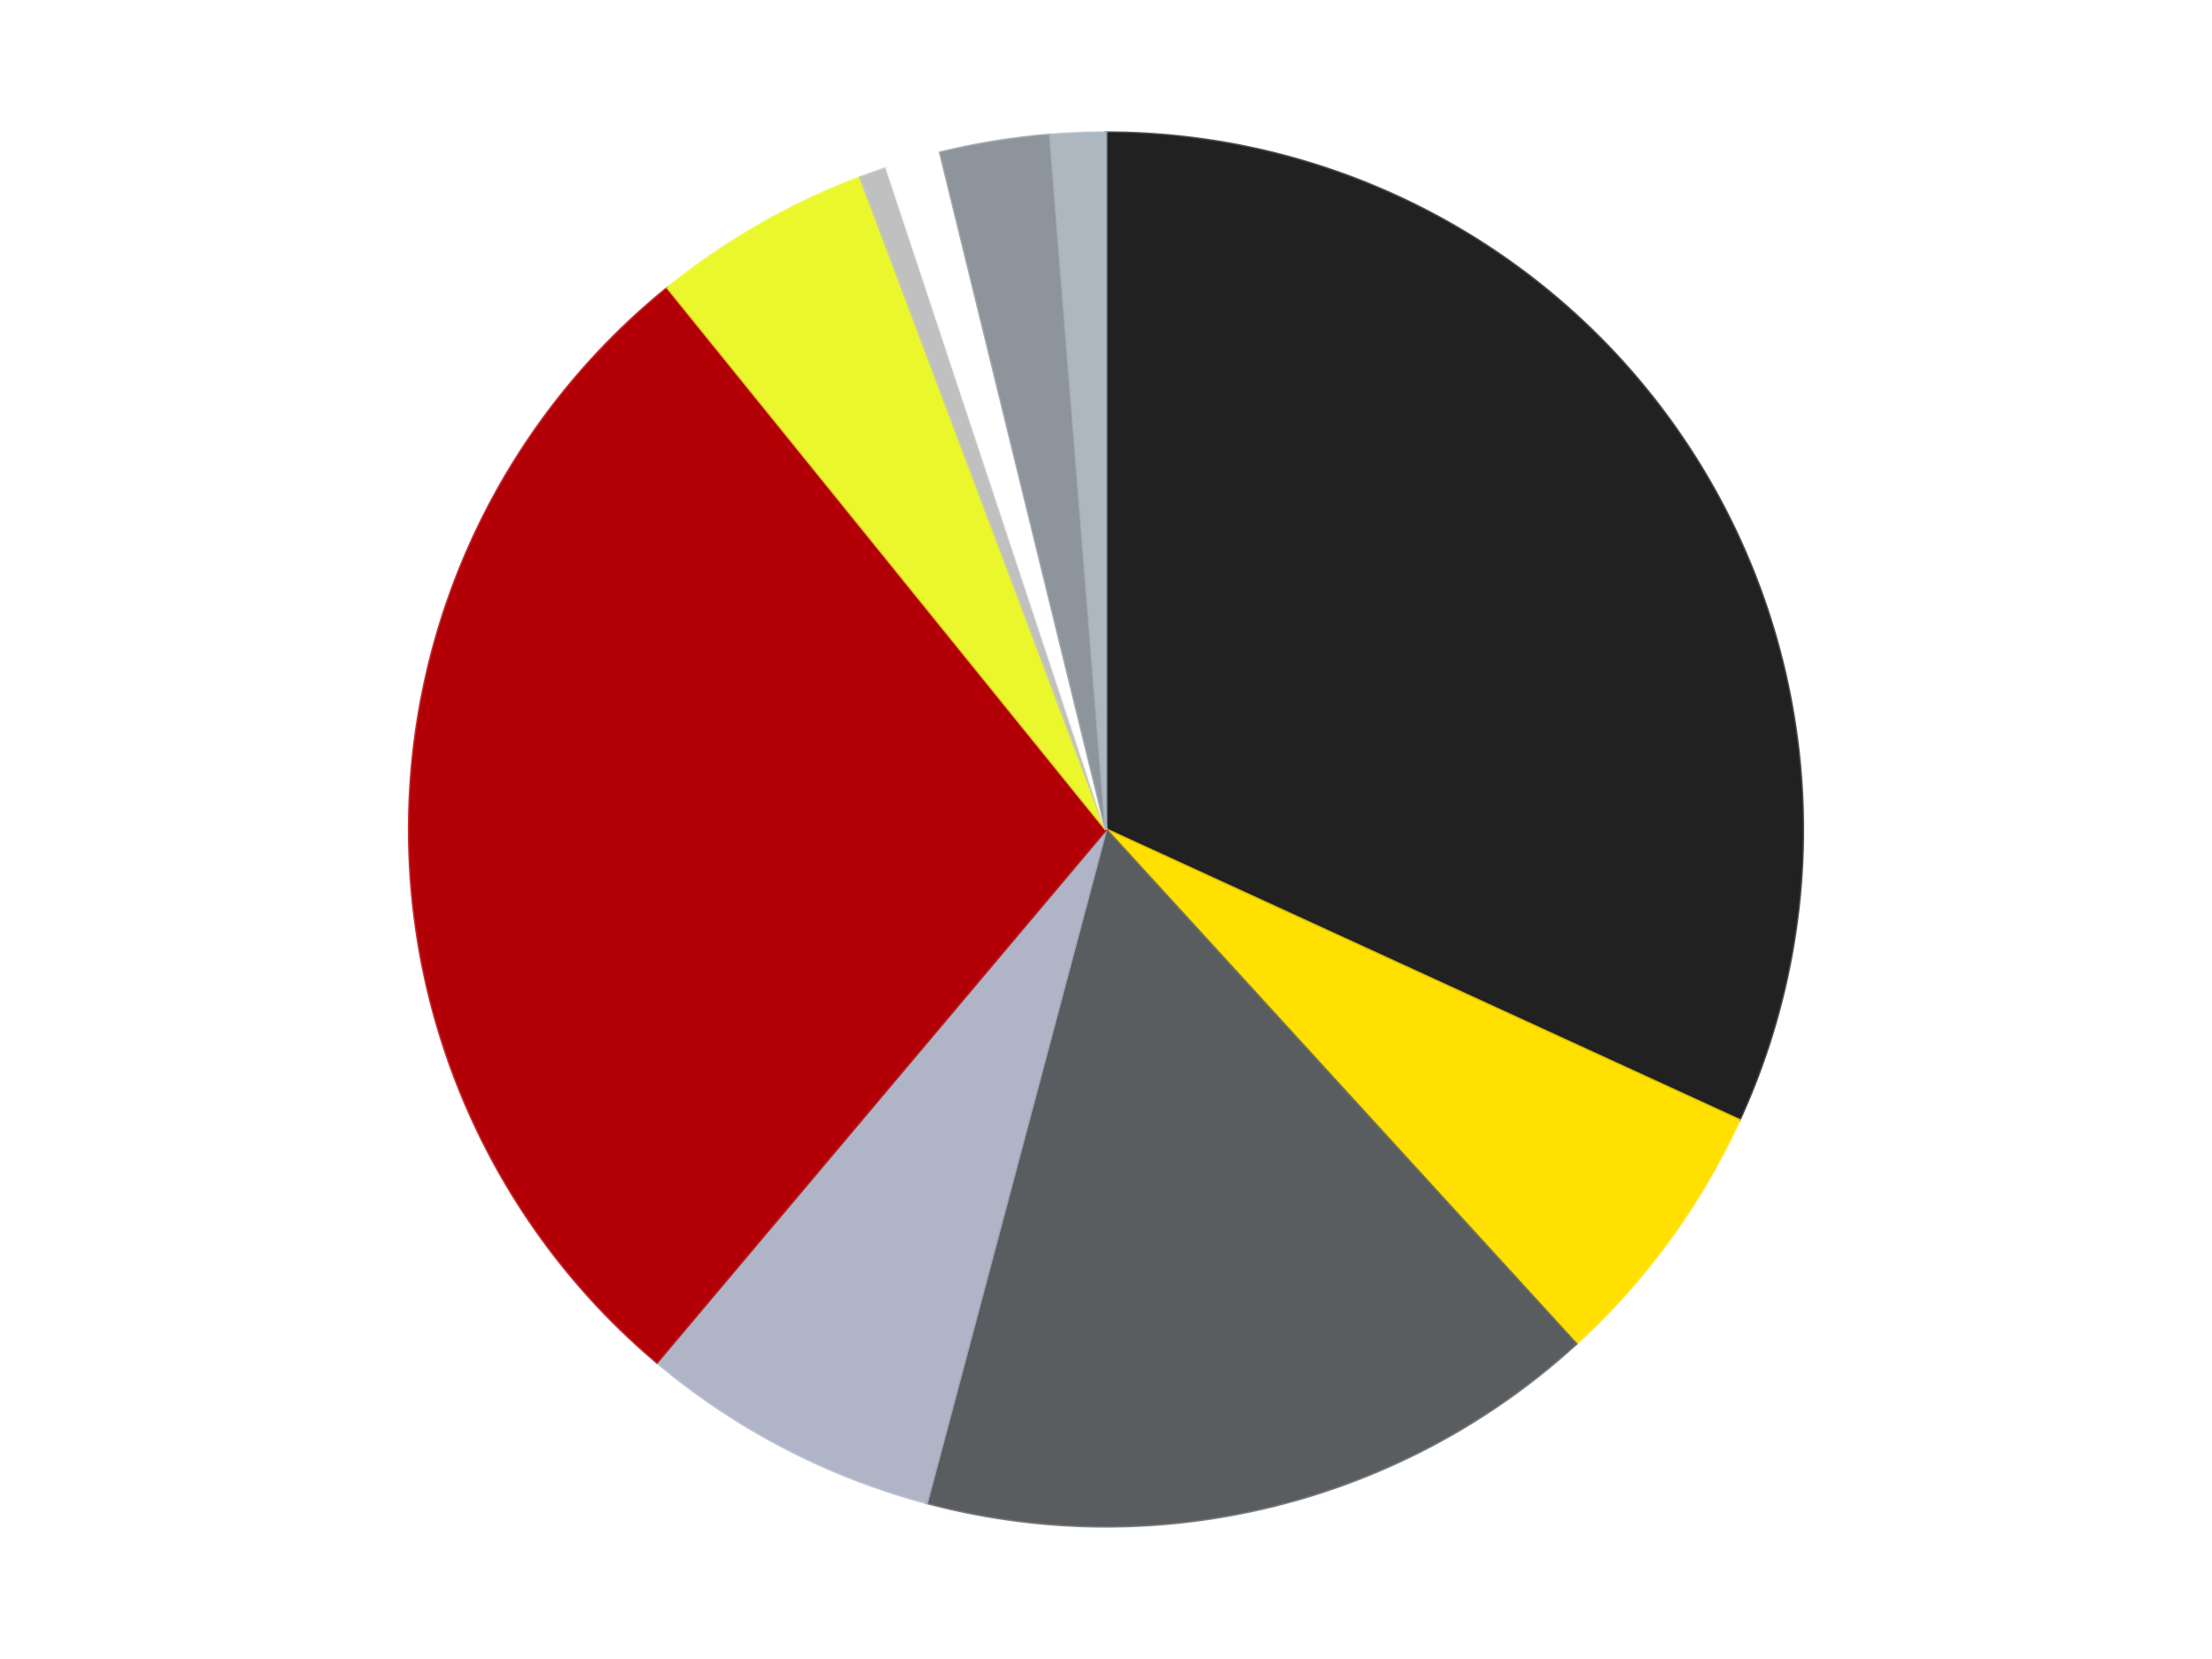 <?xml version='1.0' encoding='utf-8'?>
<svg xmlns="http://www.w3.org/2000/svg" xmlns:xlink="http://www.w3.org/1999/xlink" id="chart-2e741a20-5ceb-4824-aee6-b43189fde113" class="pygal-chart" viewBox="0 0 800 600"><!--Generated with pygal 3.0.4 (lxml) ©Kozea 2012-2016 on 2024-07-03--><!--http://pygal.org--><!--http://github.com/Kozea/pygal--><defs><style type="text/css">#chart-2e741a20-5ceb-4824-aee6-b43189fde113{-webkit-user-select:none;-webkit-font-smoothing:antialiased;font-family:Consolas,"Liberation Mono",Menlo,Courier,monospace}#chart-2e741a20-5ceb-4824-aee6-b43189fde113 .title{font-family:Consolas,"Liberation Mono",Menlo,Courier,monospace;font-size:16px}#chart-2e741a20-5ceb-4824-aee6-b43189fde113 .legends .legend text{font-family:Consolas,"Liberation Mono",Menlo,Courier,monospace;font-size:14px}#chart-2e741a20-5ceb-4824-aee6-b43189fde113 .axis text{font-family:Consolas,"Liberation Mono",Menlo,Courier,monospace;font-size:10px}#chart-2e741a20-5ceb-4824-aee6-b43189fde113 .axis text.major{font-family:Consolas,"Liberation Mono",Menlo,Courier,monospace;font-size:10px}#chart-2e741a20-5ceb-4824-aee6-b43189fde113 .text-overlay text.value{font-family:Consolas,"Liberation Mono",Menlo,Courier,monospace;font-size:16px}#chart-2e741a20-5ceb-4824-aee6-b43189fde113 .text-overlay text.label{font-family:Consolas,"Liberation Mono",Menlo,Courier,monospace;font-size:10px}#chart-2e741a20-5ceb-4824-aee6-b43189fde113 .tooltip{font-family:Consolas,"Liberation Mono",Menlo,Courier,monospace;font-size:14px}#chart-2e741a20-5ceb-4824-aee6-b43189fde113 text.no_data{font-family:Consolas,"Liberation Mono",Menlo,Courier,monospace;font-size:64px}
#chart-2e741a20-5ceb-4824-aee6-b43189fde113{background-color:transparent}#chart-2e741a20-5ceb-4824-aee6-b43189fde113 path,#chart-2e741a20-5ceb-4824-aee6-b43189fde113 line,#chart-2e741a20-5ceb-4824-aee6-b43189fde113 rect,#chart-2e741a20-5ceb-4824-aee6-b43189fde113 circle{-webkit-transition:150ms;-moz-transition:150ms;transition:150ms}#chart-2e741a20-5ceb-4824-aee6-b43189fde113 .graph &gt; .background{fill:transparent}#chart-2e741a20-5ceb-4824-aee6-b43189fde113 .plot &gt; .background{fill:transparent}#chart-2e741a20-5ceb-4824-aee6-b43189fde113 .graph{fill:rgba(0,0,0,.87)}#chart-2e741a20-5ceb-4824-aee6-b43189fde113 text.no_data{fill:rgba(0,0,0,1)}#chart-2e741a20-5ceb-4824-aee6-b43189fde113 .title{fill:rgba(0,0,0,1)}#chart-2e741a20-5ceb-4824-aee6-b43189fde113 .legends .legend text{fill:rgba(0,0,0,.87)}#chart-2e741a20-5ceb-4824-aee6-b43189fde113 .legends .legend:hover text{fill:rgba(0,0,0,1)}#chart-2e741a20-5ceb-4824-aee6-b43189fde113 .axis .line{stroke:rgba(0,0,0,1)}#chart-2e741a20-5ceb-4824-aee6-b43189fde113 .axis .guide.line{stroke:rgba(0,0,0,.54)}#chart-2e741a20-5ceb-4824-aee6-b43189fde113 .axis .major.line{stroke:rgba(0,0,0,.87)}#chart-2e741a20-5ceb-4824-aee6-b43189fde113 .axis text.major{fill:rgba(0,0,0,1)}#chart-2e741a20-5ceb-4824-aee6-b43189fde113 .axis.y .guides:hover .guide.line,#chart-2e741a20-5ceb-4824-aee6-b43189fde113 .line-graph .axis.x .guides:hover .guide.line,#chart-2e741a20-5ceb-4824-aee6-b43189fde113 .stackedline-graph .axis.x .guides:hover .guide.line,#chart-2e741a20-5ceb-4824-aee6-b43189fde113 .xy-graph .axis.x .guides:hover .guide.line{stroke:rgba(0,0,0,1)}#chart-2e741a20-5ceb-4824-aee6-b43189fde113 .axis .guides:hover text{fill:rgba(0,0,0,1)}#chart-2e741a20-5ceb-4824-aee6-b43189fde113 .reactive{fill-opacity:1.0;stroke-opacity:.8;stroke-width:1}#chart-2e741a20-5ceb-4824-aee6-b43189fde113 .ci{stroke:rgba(0,0,0,.87)}#chart-2e741a20-5ceb-4824-aee6-b43189fde113 .reactive.active,#chart-2e741a20-5ceb-4824-aee6-b43189fde113 .active .reactive{fill-opacity:0.6;stroke-opacity:.9;stroke-width:4}#chart-2e741a20-5ceb-4824-aee6-b43189fde113 .ci .reactive.active{stroke-width:1.5}#chart-2e741a20-5ceb-4824-aee6-b43189fde113 .series text{fill:rgba(0,0,0,1)}#chart-2e741a20-5ceb-4824-aee6-b43189fde113 .tooltip rect{fill:transparent;stroke:rgba(0,0,0,1);-webkit-transition:opacity 150ms;-moz-transition:opacity 150ms;transition:opacity 150ms}#chart-2e741a20-5ceb-4824-aee6-b43189fde113 .tooltip .label{fill:rgba(0,0,0,.87)}#chart-2e741a20-5ceb-4824-aee6-b43189fde113 .tooltip .label{fill:rgba(0,0,0,.87)}#chart-2e741a20-5ceb-4824-aee6-b43189fde113 .tooltip .legend{font-size:.8em;fill:rgba(0,0,0,.54)}#chart-2e741a20-5ceb-4824-aee6-b43189fde113 .tooltip .x_label{font-size:.6em;fill:rgba(0,0,0,1)}#chart-2e741a20-5ceb-4824-aee6-b43189fde113 .tooltip .xlink{font-size:.5em;text-decoration:underline}#chart-2e741a20-5ceb-4824-aee6-b43189fde113 .tooltip .value{font-size:1.5em}#chart-2e741a20-5ceb-4824-aee6-b43189fde113 .bound{font-size:.5em}#chart-2e741a20-5ceb-4824-aee6-b43189fde113 .max-value{font-size:.75em;fill:rgba(0,0,0,.54)}#chart-2e741a20-5ceb-4824-aee6-b43189fde113 .map-element{fill:transparent;stroke:rgba(0,0,0,.54) !important}#chart-2e741a20-5ceb-4824-aee6-b43189fde113 .map-element .reactive{fill-opacity:inherit;stroke-opacity:inherit}#chart-2e741a20-5ceb-4824-aee6-b43189fde113 .color-0,#chart-2e741a20-5ceb-4824-aee6-b43189fde113 .color-0 a:visited{stroke:#F44336;fill:#F44336}#chart-2e741a20-5ceb-4824-aee6-b43189fde113 .color-1,#chart-2e741a20-5ceb-4824-aee6-b43189fde113 .color-1 a:visited{stroke:#3F51B5;fill:#3F51B5}#chart-2e741a20-5ceb-4824-aee6-b43189fde113 .color-2,#chart-2e741a20-5ceb-4824-aee6-b43189fde113 .color-2 a:visited{stroke:#009688;fill:#009688}#chart-2e741a20-5ceb-4824-aee6-b43189fde113 .color-3,#chart-2e741a20-5ceb-4824-aee6-b43189fde113 .color-3 a:visited{stroke:#FFC107;fill:#FFC107}#chart-2e741a20-5ceb-4824-aee6-b43189fde113 .color-4,#chart-2e741a20-5ceb-4824-aee6-b43189fde113 .color-4 a:visited{stroke:#FF5722;fill:#FF5722}#chart-2e741a20-5ceb-4824-aee6-b43189fde113 .color-5,#chart-2e741a20-5ceb-4824-aee6-b43189fde113 .color-5 a:visited{stroke:#9C27B0;fill:#9C27B0}#chart-2e741a20-5ceb-4824-aee6-b43189fde113 .color-6,#chart-2e741a20-5ceb-4824-aee6-b43189fde113 .color-6 a:visited{stroke:#03A9F4;fill:#03A9F4}#chart-2e741a20-5ceb-4824-aee6-b43189fde113 .color-7,#chart-2e741a20-5ceb-4824-aee6-b43189fde113 .color-7 a:visited{stroke:#8BC34A;fill:#8BC34A}#chart-2e741a20-5ceb-4824-aee6-b43189fde113 .color-8,#chart-2e741a20-5ceb-4824-aee6-b43189fde113 .color-8 a:visited{stroke:#FF9800;fill:#FF9800}#chart-2e741a20-5ceb-4824-aee6-b43189fde113 .color-9,#chart-2e741a20-5ceb-4824-aee6-b43189fde113 .color-9 a:visited{stroke:#E91E63;fill:#E91E63}#chart-2e741a20-5ceb-4824-aee6-b43189fde113 .text-overlay .color-0 text{fill:black}#chart-2e741a20-5ceb-4824-aee6-b43189fde113 .text-overlay .color-1 text{fill:black}#chart-2e741a20-5ceb-4824-aee6-b43189fde113 .text-overlay .color-2 text{fill:black}#chart-2e741a20-5ceb-4824-aee6-b43189fde113 .text-overlay .color-3 text{fill:black}#chart-2e741a20-5ceb-4824-aee6-b43189fde113 .text-overlay .color-4 text{fill:black}#chart-2e741a20-5ceb-4824-aee6-b43189fde113 .text-overlay .color-5 text{fill:black}#chart-2e741a20-5ceb-4824-aee6-b43189fde113 .text-overlay .color-6 text{fill:black}#chart-2e741a20-5ceb-4824-aee6-b43189fde113 .text-overlay .color-7 text{fill:black}#chart-2e741a20-5ceb-4824-aee6-b43189fde113 .text-overlay .color-8 text{fill:black}#chart-2e741a20-5ceb-4824-aee6-b43189fde113 .text-overlay .color-9 text{fill:black}
#chart-2e741a20-5ceb-4824-aee6-b43189fde113 text.no_data{text-anchor:middle}#chart-2e741a20-5ceb-4824-aee6-b43189fde113 .guide.line{fill:none}#chart-2e741a20-5ceb-4824-aee6-b43189fde113 .centered{text-anchor:middle}#chart-2e741a20-5ceb-4824-aee6-b43189fde113 .title{text-anchor:middle}#chart-2e741a20-5ceb-4824-aee6-b43189fde113 .legends .legend text{fill-opacity:1}#chart-2e741a20-5ceb-4824-aee6-b43189fde113 .axis.x text{text-anchor:middle}#chart-2e741a20-5ceb-4824-aee6-b43189fde113 .axis.x:not(.web) text[transform]{text-anchor:start}#chart-2e741a20-5ceb-4824-aee6-b43189fde113 .axis.x:not(.web) text[transform].backwards{text-anchor:end}#chart-2e741a20-5ceb-4824-aee6-b43189fde113 .axis.y text{text-anchor:end}#chart-2e741a20-5ceb-4824-aee6-b43189fde113 .axis.y text[transform].backwards{text-anchor:start}#chart-2e741a20-5ceb-4824-aee6-b43189fde113 .axis.y2 text{text-anchor:start}#chart-2e741a20-5ceb-4824-aee6-b43189fde113 .axis.y2 text[transform].backwards{text-anchor:end}#chart-2e741a20-5ceb-4824-aee6-b43189fde113 .axis .guide.line{stroke-dasharray:4,4;stroke:black}#chart-2e741a20-5ceb-4824-aee6-b43189fde113 .axis .major.guide.line{stroke-dasharray:6,6;stroke:black}#chart-2e741a20-5ceb-4824-aee6-b43189fde113 .horizontal .axis.y .guide.line,#chart-2e741a20-5ceb-4824-aee6-b43189fde113 .horizontal .axis.y2 .guide.line,#chart-2e741a20-5ceb-4824-aee6-b43189fde113 .vertical .axis.x .guide.line{opacity:0}#chart-2e741a20-5ceb-4824-aee6-b43189fde113 .horizontal .axis.always_show .guide.line,#chart-2e741a20-5ceb-4824-aee6-b43189fde113 .vertical .axis.always_show .guide.line{opacity:1 !important}#chart-2e741a20-5ceb-4824-aee6-b43189fde113 .axis.y .guides:hover .guide.line,#chart-2e741a20-5ceb-4824-aee6-b43189fde113 .axis.y2 .guides:hover .guide.line,#chart-2e741a20-5ceb-4824-aee6-b43189fde113 .axis.x .guides:hover .guide.line{opacity:1}#chart-2e741a20-5ceb-4824-aee6-b43189fde113 .axis .guides:hover text{opacity:1}#chart-2e741a20-5ceb-4824-aee6-b43189fde113 .nofill{fill:none}#chart-2e741a20-5ceb-4824-aee6-b43189fde113 .subtle-fill{fill-opacity:.2}#chart-2e741a20-5ceb-4824-aee6-b43189fde113 .dot{stroke-width:1px;fill-opacity:1;stroke-opacity:1}#chart-2e741a20-5ceb-4824-aee6-b43189fde113 .dot.active{stroke-width:5px}#chart-2e741a20-5ceb-4824-aee6-b43189fde113 .dot.negative{fill:transparent}#chart-2e741a20-5ceb-4824-aee6-b43189fde113 text,#chart-2e741a20-5ceb-4824-aee6-b43189fde113 tspan{stroke:none !important}#chart-2e741a20-5ceb-4824-aee6-b43189fde113 .series text.active{opacity:1}#chart-2e741a20-5ceb-4824-aee6-b43189fde113 .tooltip rect{fill-opacity:.95;stroke-width:.5}#chart-2e741a20-5ceb-4824-aee6-b43189fde113 .tooltip text{fill-opacity:1}#chart-2e741a20-5ceb-4824-aee6-b43189fde113 .showable{visibility:hidden}#chart-2e741a20-5ceb-4824-aee6-b43189fde113 .showable.shown{visibility:visible}#chart-2e741a20-5ceb-4824-aee6-b43189fde113 .gauge-background{fill:rgba(229,229,229,1);stroke:none}#chart-2e741a20-5ceb-4824-aee6-b43189fde113 .bg-lines{stroke:transparent;stroke-width:2px}</style><script type="text/javascript">window.pygal = window.pygal || {};window.pygal.config = window.pygal.config || {};window.pygal.config['2e741a20-5ceb-4824-aee6-b43189fde113'] = {"allow_interruptions": false, "box_mode": "extremes", "classes": ["pygal-chart"], "css": ["file://style.css", "file://graph.css"], "defs": [], "disable_xml_declaration": false, "dots_size": 2.5, "dynamic_print_values": false, "explicit_size": false, "fill": false, "force_uri_protocol": "https", "formatter": null, "half_pie": false, "height": 600, "include_x_axis": false, "inner_radius": 0, "interpolate": null, "interpolation_parameters": {}, "interpolation_precision": 250, "inverse_y_axis": false, "js": ["//kozea.github.io/pygal.js/2.0.x/pygal-tooltips.min.js"], "legend_at_bottom": false, "legend_at_bottom_columns": null, "legend_box_size": 12, "logarithmic": false, "margin": 20, "margin_bottom": null, "margin_left": null, "margin_right": null, "margin_top": null, "max_scale": 16, "min_scale": 4, "missing_value_fill_truncation": "x", "no_data_text": "No data", "no_prefix": false, "order_min": null, "pretty_print": false, "print_labels": false, "print_values": false, "print_values_position": "center", "print_zeroes": true, "range": null, "rounded_bars": null, "secondary_range": null, "show_dots": true, "show_legend": false, "show_minor_x_labels": true, "show_minor_y_labels": true, "show_only_major_dots": false, "show_x_guides": false, "show_x_labels": true, "show_y_guides": true, "show_y_labels": true, "spacing": 10, "stack_from_top": false, "strict": false, "stroke": true, "stroke_style": null, "style": {"background": "transparent", "ci_colors": [], "colors": ["#F44336", "#3F51B5", "#009688", "#FFC107", "#FF5722", "#9C27B0", "#03A9F4", "#8BC34A", "#FF9800", "#E91E63", "#2196F3", "#4CAF50", "#FFEB3B", "#673AB7", "#00BCD4", "#CDDC39", "#9E9E9E", "#607D8B"], "dot_opacity": "1", "font_family": "Consolas, \"Liberation Mono\", Menlo, Courier, monospace", "foreground": "rgba(0, 0, 0, .87)", "foreground_strong": "rgba(0, 0, 0, 1)", "foreground_subtle": "rgba(0, 0, 0, .54)", "guide_stroke_color": "black", "guide_stroke_dasharray": "4,4", "label_font_family": "Consolas, \"Liberation Mono\", Menlo, Courier, monospace", "label_font_size": 10, "legend_font_family": "Consolas, \"Liberation Mono\", Menlo, Courier, monospace", "legend_font_size": 14, "major_guide_stroke_color": "black", "major_guide_stroke_dasharray": "6,6", "major_label_font_family": "Consolas, \"Liberation Mono\", Menlo, Courier, monospace", "major_label_font_size": 10, "no_data_font_family": "Consolas, \"Liberation Mono\", Menlo, Courier, monospace", "no_data_font_size": 64, "opacity": "1.0", "opacity_hover": "0.6", "plot_background": "transparent", "stroke_opacity": ".8", "stroke_opacity_hover": ".9", "stroke_width": "1", "stroke_width_hover": "4", "title_font_family": "Consolas, \"Liberation Mono\", Menlo, Courier, monospace", "title_font_size": 16, "tooltip_font_family": "Consolas, \"Liberation Mono\", Menlo, Courier, monospace", "tooltip_font_size": 14, "transition": "150ms", "value_background": "rgba(229, 229, 229, 1)", "value_colors": [], "value_font_family": "Consolas, \"Liberation Mono\", Menlo, Courier, monospace", "value_font_size": 16, "value_label_font_family": "Consolas, \"Liberation Mono\", Menlo, Courier, monospace", "value_label_font_size": 10}, "title": null, "tooltip_border_radius": 0, "tooltip_fancy_mode": true, "truncate_label": null, "truncate_legend": null, "width": 800, "x_label_rotation": 0, "x_labels": null, "x_labels_major": null, "x_labels_major_count": null, "x_labels_major_every": null, "x_title": null, "xrange": null, "y_label_rotation": 0, "y_labels": null, "y_labels_major": null, "y_labels_major_count": null, "y_labels_major_every": null, "y_title": null, "zero": 0, "legends": ["Black", "Yellow", "Dark Bluish Gray", "Light Bluish Gray", "Red", "Trans-Yellow", "Metallic Silver", "White", "Flat Silver", "Pearl Light Gray"]}</script><script type="text/javascript" xlink:href="https://kozea.github.io/pygal.js/2.0.x/pygal-tooltips.min.js"/></defs><title>Pygal</title><g class="graph pie-graph vertical"><rect x="0" y="0" width="800" height="600" class="background"/><g transform="translate(20, 20)" class="plot"><rect x="0" y="0" width="760" height="560" class="background"/><g class="series serie-0 color-0"><g class="slices"><g class="slice" style="fill: #212121; stroke: #212121"><path d="M380 28 A252 252 0 0 1 609.036 385.101 L380 280 A0 0 0 0 0 380 280 z" class="slice reactive tooltip-trigger"/><desc class="value">50</desc><desc class="x centered">486.0598606418767</desc><desc class="y centered">211.9756958093235</desc></g></g></g><g class="series serie-1 color-1"><g class="slices"><g class="slice" style="fill: #FFE001; stroke: #FFE001"><path d="M609.036 385.101 A252 252 0 0 1 549.99 466.03 L380 280 A0 0 0 0 0 380 280 z" class="slice reactive tooltip-trigger"/><desc class="value">10</desc><desc class="x centered">481.7877402979131</desc><desc class="y centered">354.26476907016274</desc></g></g></g><g class="series serie-2 color-2"><g class="slices"><g class="slice" style="fill: #595D60; stroke: #595D60"><path d="M549.99 466.03 A252 252 0 0 1 315.184 523.522 L380 280 A0 0 0 0 0 380 280 z" class="slice reactive tooltip-trigger"/><desc class="value">25</desc><desc class="x centered">409.9654292519964</desc><desc class="y centered">402.38493800196</desc></g></g></g><g class="series serie-3 color-3"><g class="slices"><g class="slice" style="fill: #AFB5C7; stroke: #AFB5C7"><path d="M315.184 523.522 A252 252 0 0 1 217.589 472.683 L380 280 A0 0 0 0 0 380 280 z" class="slice reactive tooltip-trigger"/><desc class="value">11</desc><desc class="x centered">321.7886158538462</desc><desc class="y centered">391.74719126577145</desc></g></g></g><g class="series serie-4 color-4"><g class="slices"><g class="slice" style="fill: #B30006; stroke: #B30006"><path d="M217.589 472.683 A252 252 0 0 1 221.477 84.106 L380 280 A0 0 0 0 0 380 280 z" class="slice reactive tooltip-trigger"/><desc class="value">44</desc><desc class="x centered">254.0063063399173</desc><desc class="y centered">278.7393819415714</desc></g></g></g><g class="series serie-5 color-5"><g class="slices"><g class="slice" style="fill: #EBF72D; stroke: #EBF72D"><path d="M221.477 84.106 A252 252 0 0 1 291.184 44.17 L380 280 A0 0 0 0 0 380 280 z" class="slice reactive tooltip-trigger"/><desc class="value">8</desc><desc class="x centered">317.36426483928113</desc><desc class="y centered">170.67129982993356</desc></g></g></g><g class="series serie-6 color-6"><g class="slices"><g class="slice" style="fill: #C0C0C0; stroke: #C0C0C0"><path d="M291.184 44.17 A252 252 0 0 1 300.69 40.806 L380 280 A0 0 0 0 0 380 280 z" class="slice reactive tooltip-trigger"/><desc class="value">1</desc><desc class="x centered">337.96014183307113</desc><desc class="y centered">161.2201602741252</desc></g></g></g><g class="series serie-7 color-7"><g class="slices"><g class="slice" style="fill: #FFFFFF; stroke: #FFFFFF"><path d="M300.69 40.806 A252 252 0 0 1 320.069 35.23 L380 280 A0 0 0 0 0 380 280 z" class="slice reactive tooltip-trigger"/><desc class="value">2</desc><desc class="x centered">345.161990998469</desc><desc class="y centered">158.911961247986</desc></g></g></g><g class="series serie-8 color-8"><g class="slices"><g class="slice" style="fill: #8D949C; stroke: #8D949C"><path d="M320.069 35.23 A252 252 0 0 1 359.851 28.807 L380 280 A0 0 0 0 0 380 280 z" class="slice reactive tooltip-trigger"/><desc class="value">4</desc><desc class="x centered">359.915811194724</desc><desc class="y centered">155.61099180380114</desc></g></g></g><g class="series serie-9 color-9"><g class="slices"><g class="slice" style="fill: #ACB7C0; stroke: #ACB7C0"><path d="M359.851 28.807 A252 252 0 0 1 380 28 L380 280 A0 0 0 0 0 380 280 z" class="slice reactive tooltip-trigger"/><desc class="value">2</desc><desc class="x centered">374.9587895771616</desc><desc class="y centered">154.10088881380986</desc></g></g></g></g><g class="titles"/><g transform="translate(20, 20)" class="plot overlay"><g class="series serie-0 color-0"/><g class="series serie-1 color-1"/><g class="series serie-2 color-2"/><g class="series serie-3 color-3"/><g class="series serie-4 color-4"/><g class="series serie-5 color-5"/><g class="series serie-6 color-6"/><g class="series serie-7 color-7"/><g class="series serie-8 color-8"/><g class="series serie-9 color-9"/></g><g transform="translate(20, 20)" class="plot text-overlay"><g class="series serie-0 color-0"/><g class="series serie-1 color-1"/><g class="series serie-2 color-2"/><g class="series serie-3 color-3"/><g class="series serie-4 color-4"/><g class="series serie-5 color-5"/><g class="series serie-6 color-6"/><g class="series serie-7 color-7"/><g class="series serie-8 color-8"/><g class="series serie-9 color-9"/></g><g transform="translate(20, 20)" class="plot tooltip-overlay"><g transform="translate(0 0)" style="opacity: 0" class="tooltip"><rect rx="0" ry="0" width="0" height="0" class="tooltip-box"/><g class="text"/></g></g></g></svg>